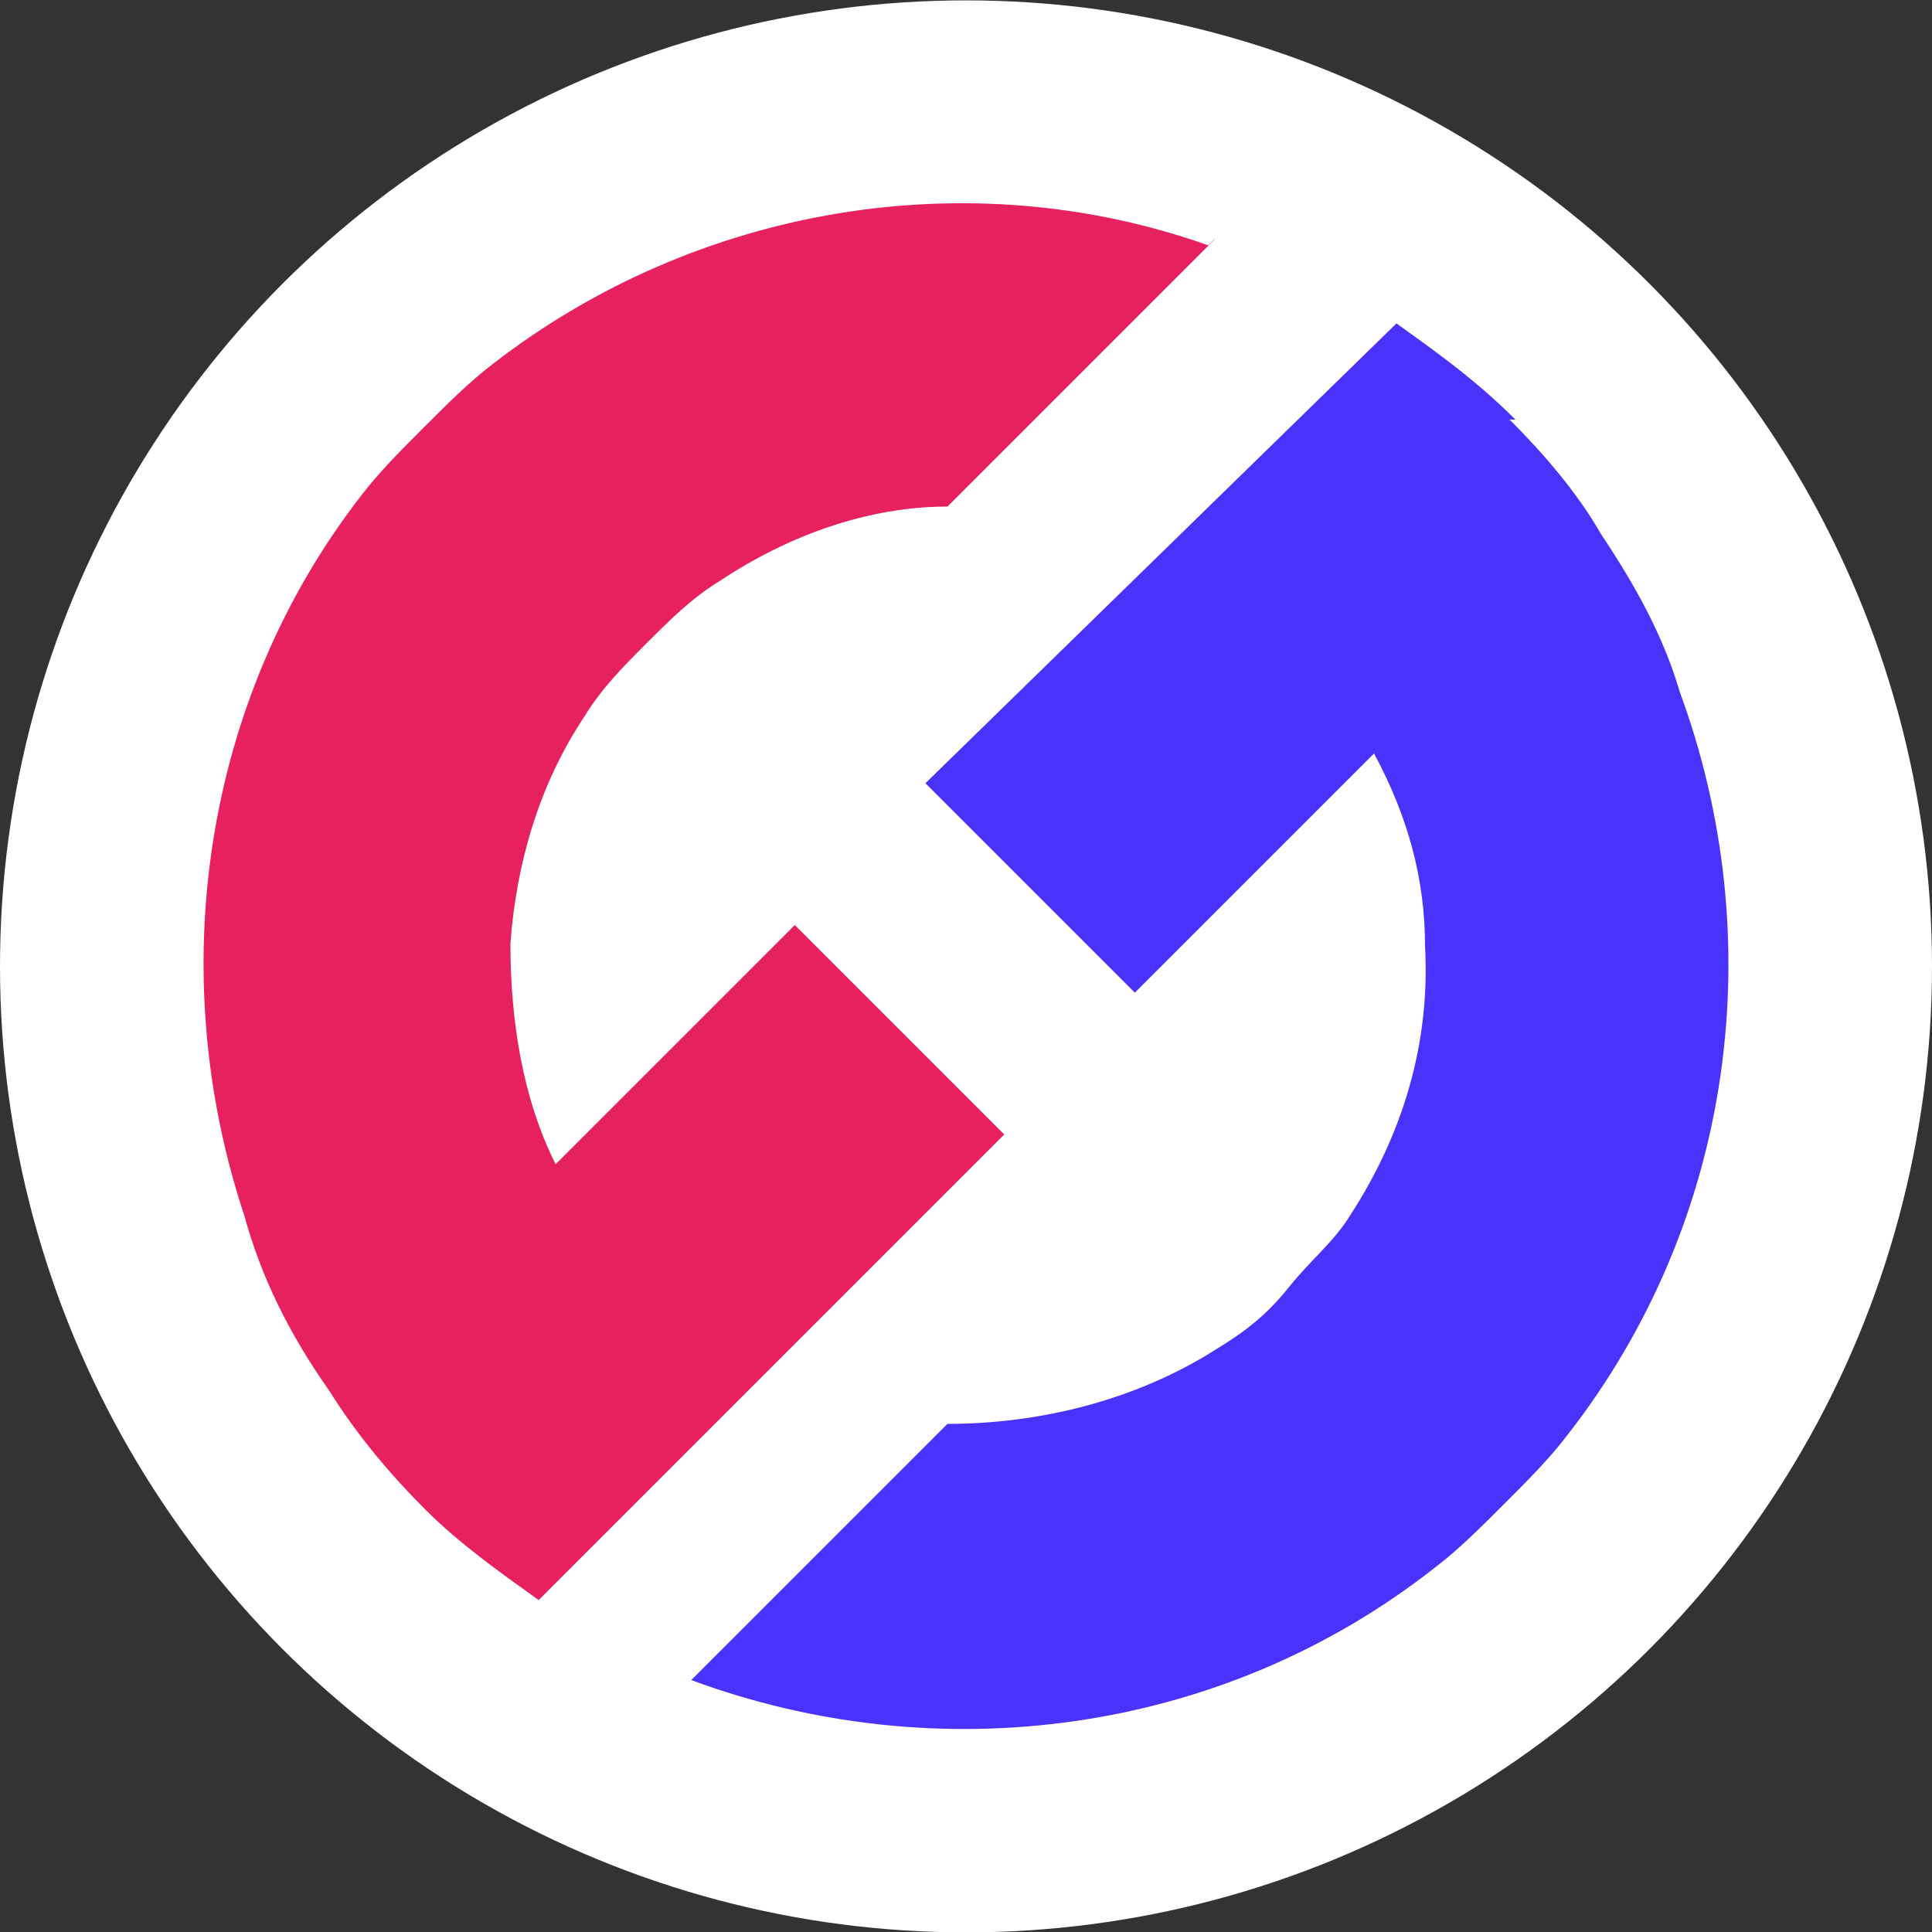 <?xml version="1.0" encoding="UTF-8"?><svg id="Camada_1" data-name="Camada 1" xmlns="http://www.w3.org/2000/svg" version="1.1" viewBox="0 0 500 500"><rect x="0" y="0" width="500" height="500" fill="#333333" stroke="none"/><defs><style>.cls-1 {
        fill: #4932fa;
      }

      .cls-1, .cls-2, .cls-3 {
        stroke-width: 0px;
      }

      .cls-2 {
        fill: #e7215e;
      }

      .cls-3 {
        fill: #fff;
      }</style></defs><circle class="cls-3" cx="250" cy="250.1" r="250"/><g><path class="cls-2" d="M314.4,61.9l-69.2,69.2c-20.5,0-41,7.4-58.7,19.1-7.4,4.5-13.2,10.3-19.1,16.2-5.9,5.9-11.7,11.7-16.2,19.1-11.7,17.6-17.6,38-19.1,58.7,0,19.1,2.9,39.6,11.7,57.1l61.9-61.9,54.2,54.2-120.5,120.5c-10.3-7.4-20.5-14.6-29.3-23.4-8.8-8.8-17.6-19.1-24.9-30.8-10.3-14.6-17.6-29.3-22-45.4-20.9-63-10.6-133.7,30.4-186.4,4.5-5.9,10.3-11.7,16.2-17.6s11.7-11.7,17.6-16.2c52.8-41,123.4-52.8,185.3-30.8l1.5-1.5h.3Z"/><path class="cls-1" d="M390.8,108.7c8.8,8.8,17.6,19.1,23.4,29.3,8.8,13.2,16.2,26.3,20.5,41,23.4,63.4,14.6,136.7-29.3,192.7-4.5,5.9-10.3,11.7-16.2,17.6s-11.7,11.7-17.6,16.2c-55.7,43.9-129.3,52.8-192.7,29.3l66.3-66.3c23.4,0,48.3-5.9,69.2-19.1,7.4-4.5,13.2-8.8,19.1-16.2,5.9-7.4,11.7-11.7,16.2-19.1,13.2-20.5,20.5-43.9,19.1-69.2,0-17.6-4.5-33.7-13.2-49.9l-61.9,61.9-54.2-54.2,121.9-119c10.3,7.4,20.5,14.6,30.8,24.9h-1.5v.3Z"/></g></svg>